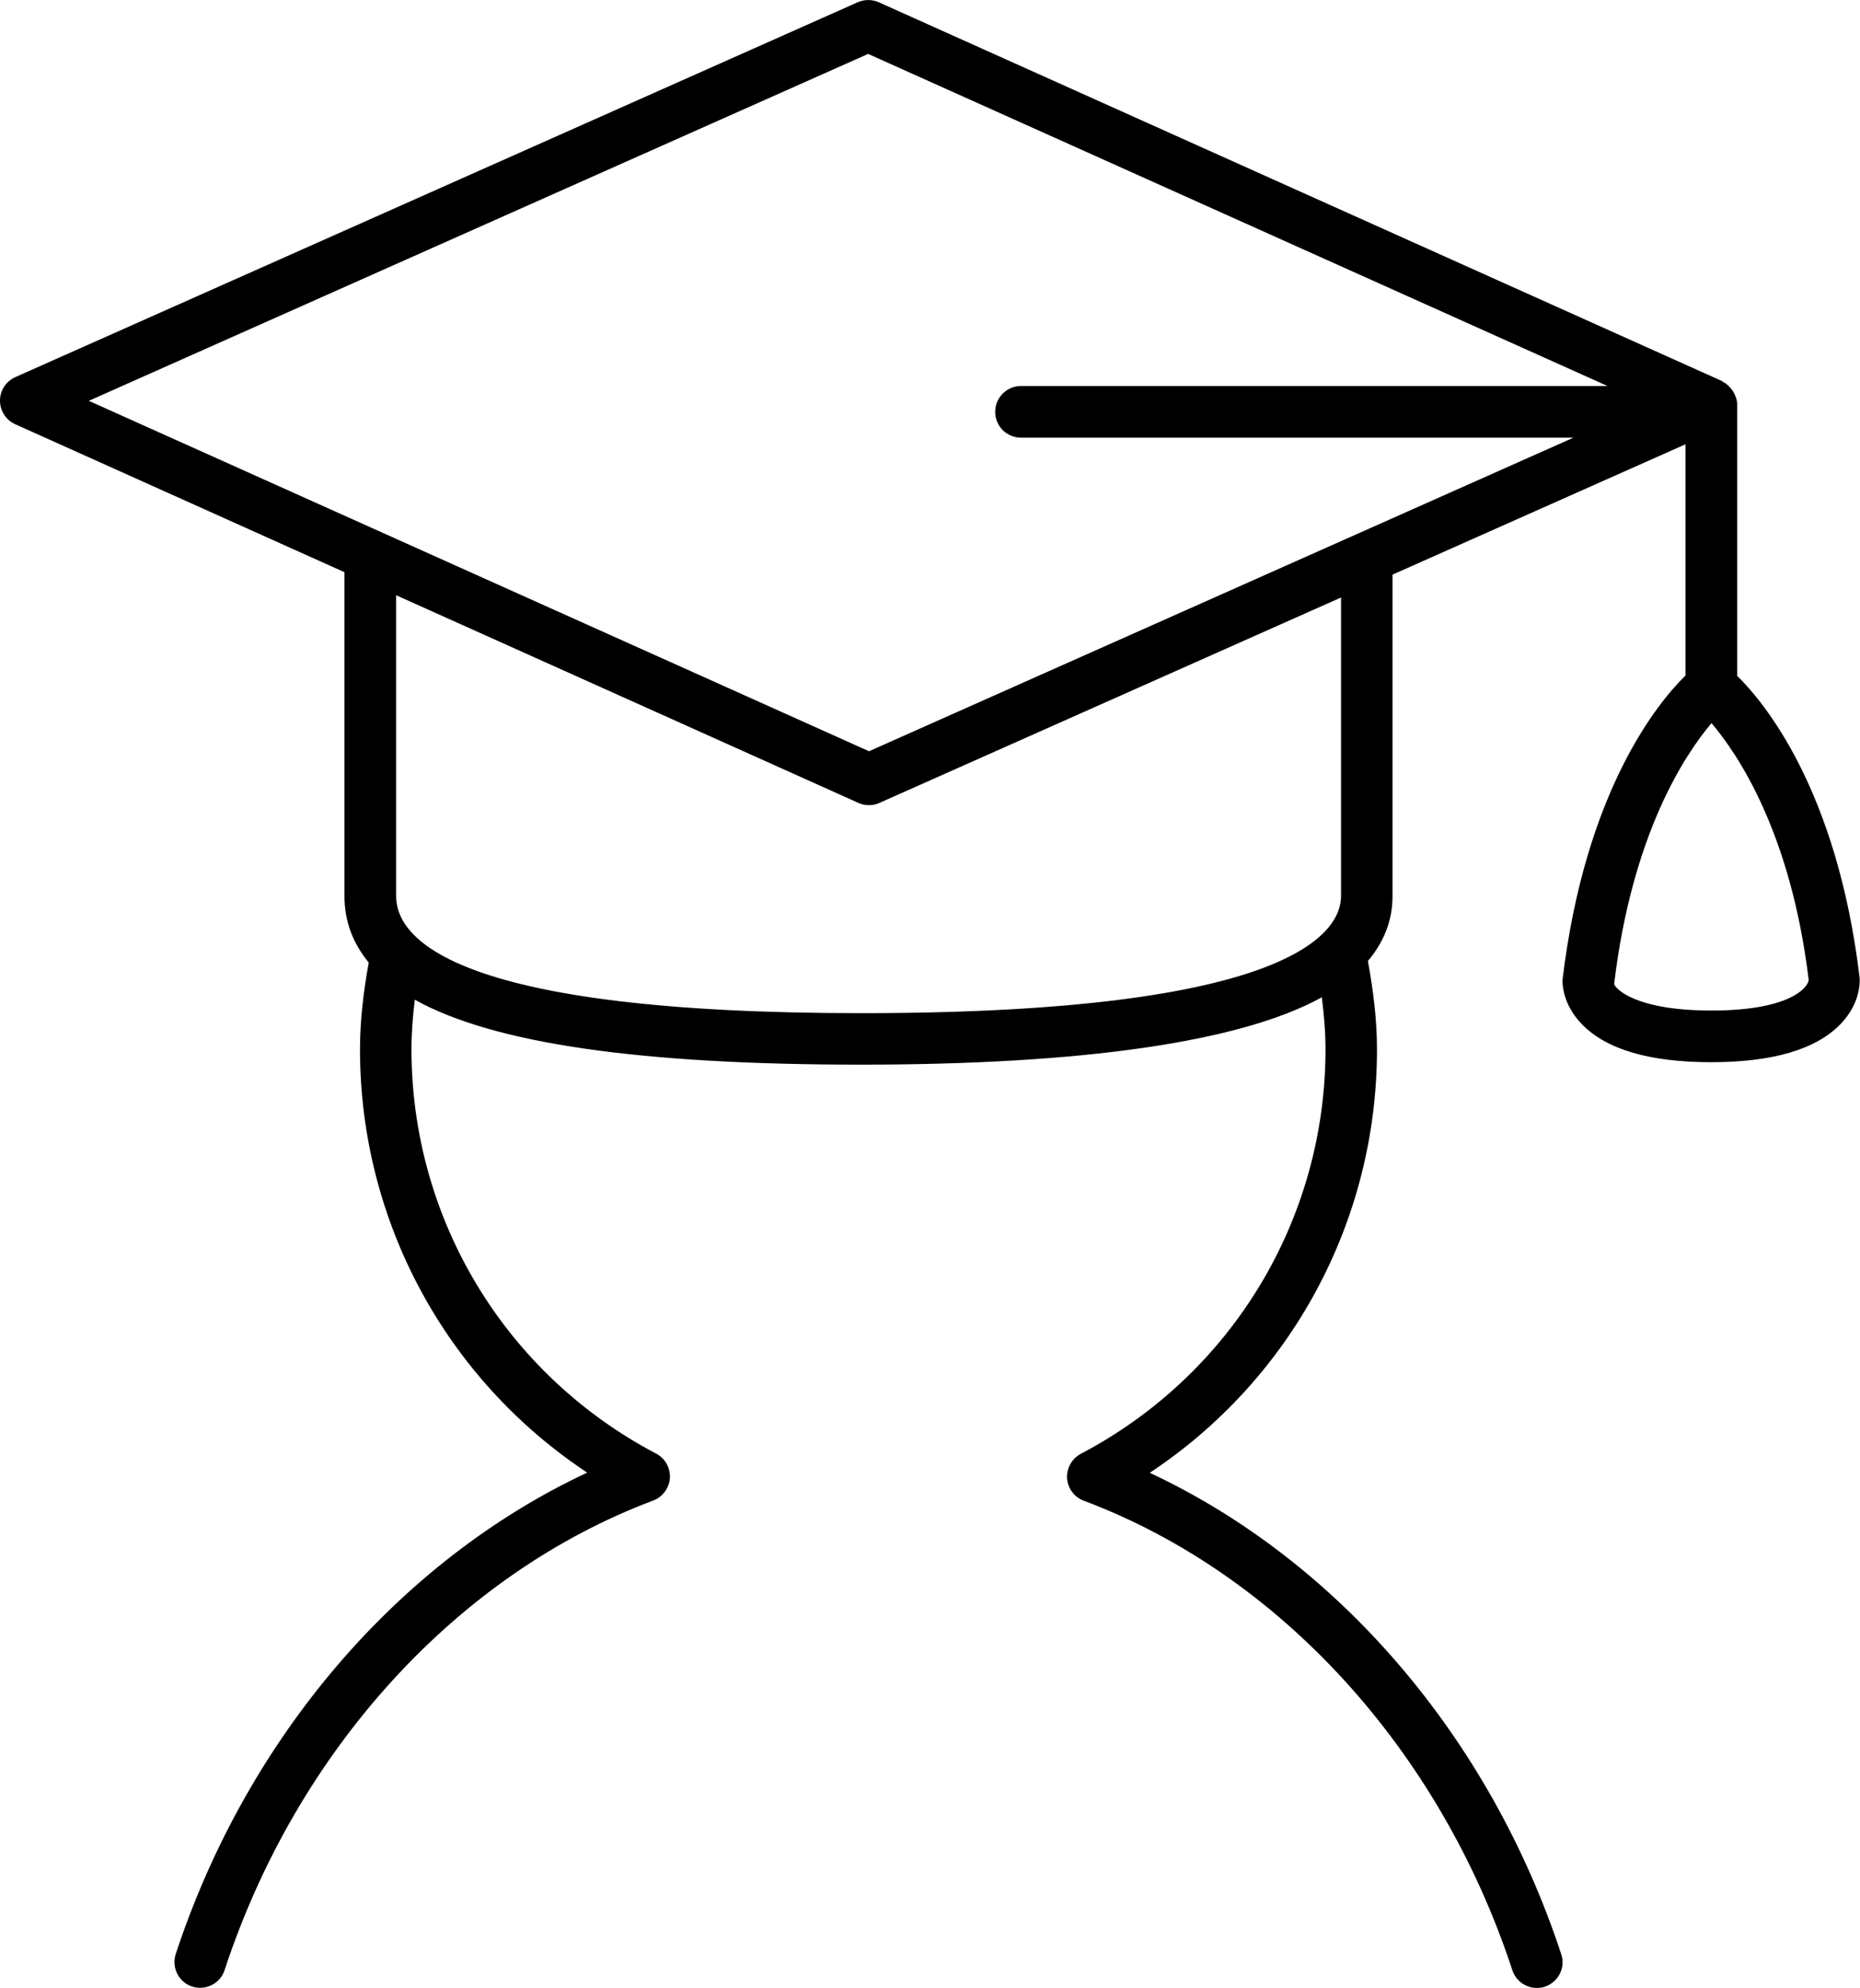 <svg xmlns="http://www.w3.org/2000/svg" id="Layer_2" data-name="Layer 2" viewBox="0 0 106.59 113.92"><g id="Layer_1-2" data-name="Layer 1"><path d="m99.55,38.7v-15.52c0-.26-.09-.5-.21-.71-.03-.06-.07-.1-.1-.15-.14-.18-.3-.34-.51-.44-.02,0-.03-.03-.04-.04L50.36.13c-.38-.17-.82-.17-1.21,0L.88,21.61C.34,21.85,0,22.38,0,22.96c0,.58.34,1.11.87,1.35l18.87,8.48v18.56c0,1.44.48,2.7,1.39,3.81-.29,1.62-.5,3.27-.5,4.97,0,9.84,4.92,18.89,13.02,24.26-10.79,5.05-19.49,15.16-23.58,27.59-.25.77.17,1.61.94,1.86.78.25,1.61-.17,1.86-.94,4.15-12.63,13.34-22.69,24.56-26.91.54-.2.92-.71.96-1.29.03-.58-.27-1.13-.79-1.4-8.65-4.55-14.02-13.43-14.02-23.18,0-.96.08-1.9.19-2.83,4.53,2.52,12.94,3.72,25.57,3.72s21.74-1.28,26.41-3.86c.12.98.21,1.97.21,2.98,0,9.75-5.37,18.63-14.02,23.18-.51.27-.82.82-.79,1.4.04.58.41,1.09.96,1.29,11.23,4.22,20.41,14.28,24.56,26.91.21.62.78,1.01,1.4,1.01.15,0,.31-.02.46-.07.77-.26,1.2-1.09.94-1.86-4.09-12.43-12.79-22.54-23.58-27.59,8.1-5.37,13.02-14.42,13.02-24.26,0-1.74-.22-3.42-.52-5.07.92-1.09,1.41-2.32,1.41-3.71v-18.43l16.79-7.47v13.25c-1.51,1.48-5.74,6.5-7.05,17.46,0,.22.01,1.39,1.11,2.52,1.4,1.45,3.89,2.18,7.41,2.18s6.01-.73,7.41-2.18c1.1-1.14,1.12-2.3,1.1-2.65-1.3-10.86-5.53-15.86-7.04-17.33Zm-22.7,12.65c0,2.02-2.68,6.71-27.5,6.71-23.18,0-26.65-4.21-26.65-6.71v-17.24l26.49,11.9c.19.09.4.13.61.13s.41-.04.6-.13l26.45-11.77v17.11Zm-18.33-26.27h31.65l-40.37,17.97L5.09,22.97,49.75,3.09l42.37,19.03h-33.61c-.81,0-1.48.66-1.48,1.48s.66,1.48,1.48,1.48Zm39.56,32.83c-4.38,0-5.51-1.26-5.58-1.52,1.03-8.6,4.05-13.14,5.58-14.95,1.53,1.8,4.55,6.3,5.57,14.72-.06.49-1.19,1.75-5.57,1.75Z"></path></g></svg>